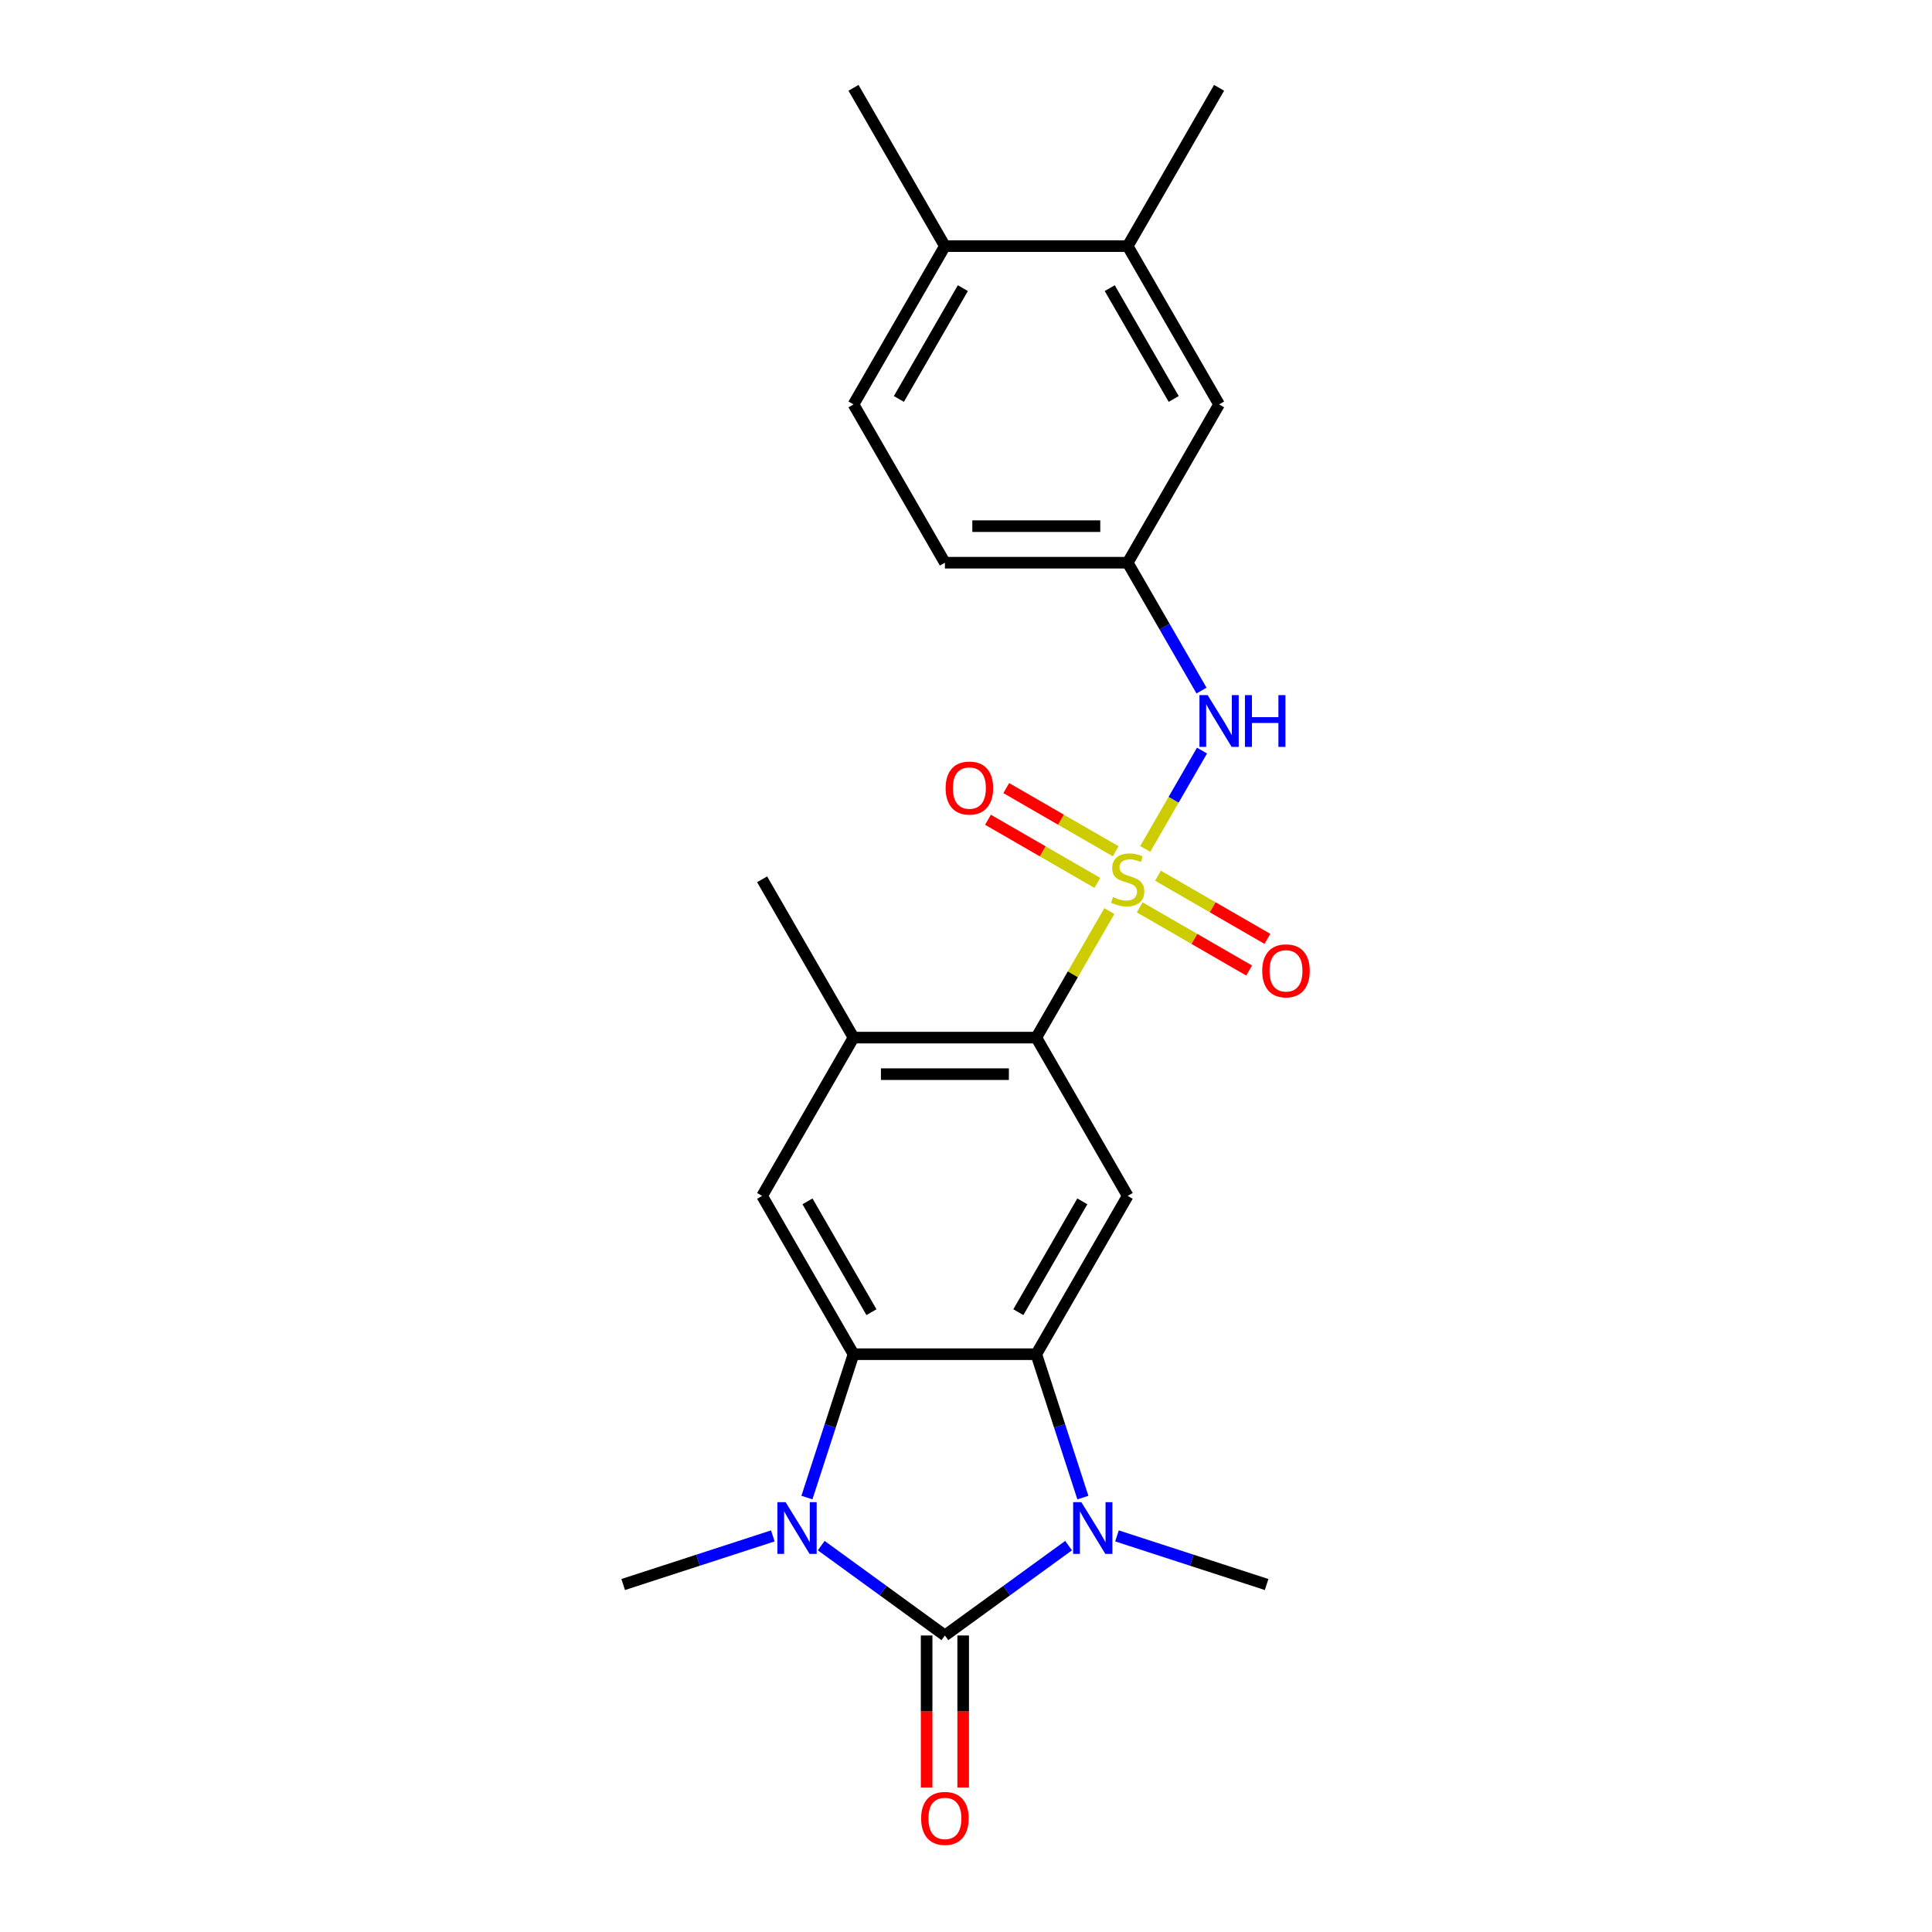 <?xml version='1.0' encoding='iso-8859-1'?>
<svg version='1.1' baseProfile='full'
              xmlns='http://www.w3.org/2000/svg'
                      xmlns:rdkit='http://www.rdkit.org/xml'
                      xmlns:xlink='http://www.w3.org/1999/xlink'
                  xml:space='preserve'
width='1000px' height='1000px' viewBox='0 0 1000 1000'>
<!-- END OF HEADER -->
<rect style='opacity:1.0;fill:#FFFFFF;stroke:none' width='1000' height='1000' x='0' y='0'> </rect>
<path class='bond-5' d='M 574.196,471.57 L 555.291,504.316' style='fill:none;fill-rule:evenodd;stroke:#CCCC00;stroke-width:6px;stroke-linecap:butt;stroke-linejoin:miter;stroke-opacity:1' />
<path class='bond-5' d='M 555.291,504.316 L 536.385,537.062' style='fill:none;fill-rule:evenodd;stroke:#000000;stroke-width:6px;stroke-linecap:butt;stroke-linejoin:miter;stroke-opacity:1' />
<path class='bond-8' d='M 592.768,439.403 L 607.463,413.952' style='fill:none;fill-rule:evenodd;stroke:#CCCC00;stroke-width:6px;stroke-linecap:butt;stroke-linejoin:miter;stroke-opacity:1' />
<path class='bond-8' d='M 607.463,413.952 L 622.157,388.501' style='fill:none;fill-rule:evenodd;stroke:#0000FF;stroke-width:6px;stroke-linecap:butt;stroke-linejoin:miter;stroke-opacity:1' />
<path class='bond-10' d='M 589.915,469.646 L 618.231,485.994' style='fill:none;fill-rule:evenodd;stroke:#CCCC00;stroke-width:6px;stroke-linecap:butt;stroke-linejoin:miter;stroke-opacity:1' />
<path class='bond-10' d='M 618.231,485.994 L 646.546,502.342' style='fill:none;fill-rule:evenodd;stroke:#FF0000;stroke-width:6px;stroke-linecap:butt;stroke-linejoin:miter;stroke-opacity:1' />
<path class='bond-10' d='M 599.376,453.259 L 627.692,469.607' style='fill:none;fill-rule:evenodd;stroke:#CCCC00;stroke-width:6px;stroke-linecap:butt;stroke-linejoin:miter;stroke-opacity:1' />
<path class='bond-10' d='M 627.692,469.607 L 656.007,485.955' style='fill:none;fill-rule:evenodd;stroke:#FF0000;stroke-width:6px;stroke-linecap:butt;stroke-linejoin:miter;stroke-opacity:1' />
<path class='bond-11' d='M 577.465,440.608 L 549.149,424.261' style='fill:none;fill-rule:evenodd;stroke:#CCCC00;stroke-width:6px;stroke-linecap:butt;stroke-linejoin:miter;stroke-opacity:1' />
<path class='bond-11' d='M 549.149,424.261 L 520.834,407.913' style='fill:none;fill-rule:evenodd;stroke:#FF0000;stroke-width:6px;stroke-linecap:butt;stroke-linejoin:miter;stroke-opacity:1' />
<path class='bond-11' d='M 568.004,456.995 L 539.688,440.647' style='fill:none;fill-rule:evenodd;stroke:#CCCC00;stroke-width:6px;stroke-linecap:butt;stroke-linejoin:miter;stroke-opacity:1' />
<path class='bond-11' d='M 539.688,440.647 L 511.373,424.3' style='fill:none;fill-rule:evenodd;stroke:#FF0000;stroke-width:6px;stroke-linecap:butt;stroke-linejoin:miter;stroke-opacity:1' />
<path class='bond-0' d='M 489.08,846.52 L 521.087,823.266' style='fill:none;fill-rule:evenodd;stroke:#000000;stroke-width:6px;stroke-linecap:butt;stroke-linejoin:miter;stroke-opacity:1' />
<path class='bond-0' d='M 521.087,823.266 L 553.095,800.011' style='fill:none;fill-rule:evenodd;stroke:#0000FF;stroke-width:6px;stroke-linecap:butt;stroke-linejoin:miter;stroke-opacity:1' />
<path class='bond-12' d='M 479.619,846.52 L 479.619,885.869' style='fill:none;fill-rule:evenodd;stroke:#000000;stroke-width:6px;stroke-linecap:butt;stroke-linejoin:miter;stroke-opacity:1' />
<path class='bond-12' d='M 479.619,885.869 L 479.619,925.217' style='fill:none;fill-rule:evenodd;stroke:#FF0000;stroke-width:6px;stroke-linecap:butt;stroke-linejoin:miter;stroke-opacity:1' />
<path class='bond-12' d='M 498.541,846.52 L 498.541,885.869' style='fill:none;fill-rule:evenodd;stroke:#000000;stroke-width:6px;stroke-linecap:butt;stroke-linejoin:miter;stroke-opacity:1' />
<path class='bond-12' d='M 498.541,885.869 L 498.541,925.217' style='fill:none;fill-rule:evenodd;stroke:#FF0000;stroke-width:6px;stroke-linecap:butt;stroke-linejoin:miter;stroke-opacity:1' />
<path class='bond-26' d='M 489.08,846.52 L 457.073,823.266' style='fill:none;fill-rule:evenodd;stroke:#000000;stroke-width:6px;stroke-linecap:butt;stroke-linejoin:miter;stroke-opacity:1' />
<path class='bond-26' d='M 457.073,823.266 L 425.066,800.011' style='fill:none;fill-rule:evenodd;stroke:#0000FF;stroke-width:6px;stroke-linecap:butt;stroke-linejoin:miter;stroke-opacity:1' />
<path class='bond-1' d='M 560.5,775.148 L 548.442,738.039' style='fill:none;fill-rule:evenodd;stroke:#0000FF;stroke-width:6px;stroke-linecap:butt;stroke-linejoin:miter;stroke-opacity:1' />
<path class='bond-1' d='M 548.442,738.039 L 536.385,700.931' style='fill:none;fill-rule:evenodd;stroke:#000000;stroke-width:6px;stroke-linecap:butt;stroke-linejoin:miter;stroke-opacity:1' />
<path class='bond-19' d='M 578.147,794.98 L 616.874,807.563' style='fill:none;fill-rule:evenodd;stroke:#0000FF;stroke-width:6px;stroke-linecap:butt;stroke-linejoin:miter;stroke-opacity:1' />
<path class='bond-19' d='M 616.874,807.563 L 655.6,820.146' style='fill:none;fill-rule:evenodd;stroke:#000000;stroke-width:6px;stroke-linecap:butt;stroke-linejoin:miter;stroke-opacity:1' />
<path class='bond-2' d='M 417.661,775.148 L 429.718,738.039' style='fill:none;fill-rule:evenodd;stroke:#0000FF;stroke-width:6px;stroke-linecap:butt;stroke-linejoin:miter;stroke-opacity:1' />
<path class='bond-2' d='M 429.718,738.039 L 441.775,700.931' style='fill:none;fill-rule:evenodd;stroke:#000000;stroke-width:6px;stroke-linecap:butt;stroke-linejoin:miter;stroke-opacity:1' />
<path class='bond-18' d='M 400.013,794.98 L 361.286,807.563' style='fill:none;fill-rule:evenodd;stroke:#0000FF;stroke-width:6px;stroke-linecap:butt;stroke-linejoin:miter;stroke-opacity:1' />
<path class='bond-18' d='M 361.286,807.563 L 322.56,820.146' style='fill:none;fill-rule:evenodd;stroke:#000000;stroke-width:6px;stroke-linecap:butt;stroke-linejoin:miter;stroke-opacity:1' />
<path class='bond-3' d='M 536.385,700.931 L 583.69,618.996' style='fill:none;fill-rule:evenodd;stroke:#000000;stroke-width:6px;stroke-linecap:butt;stroke-linejoin:miter;stroke-opacity:1' />
<path class='bond-3' d='M 527.094,679.18 L 560.207,621.825' style='fill:none;fill-rule:evenodd;stroke:#000000;stroke-width:6px;stroke-linecap:butt;stroke-linejoin:miter;stroke-opacity:1' />
<path class='bond-24' d='M 536.385,700.931 L 441.775,700.931' style='fill:none;fill-rule:evenodd;stroke:#000000;stroke-width:6px;stroke-linecap:butt;stroke-linejoin:miter;stroke-opacity:1' />
<path class='bond-4' d='M 441.775,700.931 L 394.47,618.996' style='fill:none;fill-rule:evenodd;stroke:#000000;stroke-width:6px;stroke-linecap:butt;stroke-linejoin:miter;stroke-opacity:1' />
<path class='bond-4' d='M 451.066,679.18 L 417.953,621.825' style='fill:none;fill-rule:evenodd;stroke:#000000;stroke-width:6px;stroke-linecap:butt;stroke-linejoin:miter;stroke-opacity:1' />
<path class='bond-6' d='M 536.385,537.062 L 583.69,618.996' style='fill:none;fill-rule:evenodd;stroke:#000000;stroke-width:6px;stroke-linecap:butt;stroke-linejoin:miter;stroke-opacity:1' />
<path class='bond-9' d='M 536.385,537.062 L 441.775,537.062' style='fill:none;fill-rule:evenodd;stroke:#000000;stroke-width:6px;stroke-linecap:butt;stroke-linejoin:miter;stroke-opacity:1' />
<path class='bond-9' d='M 522.194,555.984 L 455.967,555.984' style='fill:none;fill-rule:evenodd;stroke:#000000;stroke-width:6px;stroke-linecap:butt;stroke-linejoin:miter;stroke-opacity:1' />
<path class='bond-7' d='M 394.47,618.996 L 441.775,537.062' style='fill:none;fill-rule:evenodd;stroke:#000000;stroke-width:6px;stroke-linecap:butt;stroke-linejoin:miter;stroke-opacity:1' />
<path class='bond-14' d='M 621.895,357.431 L 602.792,324.344' style='fill:none;fill-rule:evenodd;stroke:#0000FF;stroke-width:6px;stroke-linecap:butt;stroke-linejoin:miter;stroke-opacity:1' />
<path class='bond-14' d='M 602.792,324.344 L 583.69,291.258' style='fill:none;fill-rule:evenodd;stroke:#000000;stroke-width:6px;stroke-linecap:butt;stroke-linejoin:miter;stroke-opacity:1' />
<path class='bond-21' d='M 441.775,537.062 L 394.47,455.127' style='fill:none;fill-rule:evenodd;stroke:#000000;stroke-width:6px;stroke-linecap:butt;stroke-linejoin:miter;stroke-opacity:1' />
<path class='bond-13' d='M 583.69,127.389 L 630.995,209.324' style='fill:none;fill-rule:evenodd;stroke:#000000;stroke-width:6px;stroke-linecap:butt;stroke-linejoin:miter;stroke-opacity:1' />
<path class='bond-13' d='M 574.399,149.14 L 607.512,206.494' style='fill:none;fill-rule:evenodd;stroke:#000000;stroke-width:6px;stroke-linecap:butt;stroke-linejoin:miter;stroke-opacity:1' />
<path class='bond-22' d='M 583.69,127.389 L 630.995,45.455' style='fill:none;fill-rule:evenodd;stroke:#000000;stroke-width:6px;stroke-linecap:butt;stroke-linejoin:miter;stroke-opacity:1' />
<path class='bond-25' d='M 583.69,127.389 L 489.08,127.389' style='fill:none;fill-rule:evenodd;stroke:#000000;stroke-width:6px;stroke-linecap:butt;stroke-linejoin:miter;stroke-opacity:1' />
<path class='bond-15' d='M 583.69,291.258 L 630.995,209.324' style='fill:none;fill-rule:evenodd;stroke:#000000;stroke-width:6px;stroke-linecap:butt;stroke-linejoin:miter;stroke-opacity:1' />
<path class='bond-20' d='M 583.69,291.258 L 489.08,291.258' style='fill:none;fill-rule:evenodd;stroke:#000000;stroke-width:6px;stroke-linecap:butt;stroke-linejoin:miter;stroke-opacity:1' />
<path class='bond-20' d='M 569.498,272.336 L 503.272,272.336' style='fill:none;fill-rule:evenodd;stroke:#000000;stroke-width:6px;stroke-linecap:butt;stroke-linejoin:miter;stroke-opacity:1' />
<path class='bond-16' d='M 489.08,127.389 L 441.775,209.324' style='fill:none;fill-rule:evenodd;stroke:#000000;stroke-width:6px;stroke-linecap:butt;stroke-linejoin:miter;stroke-opacity:1' />
<path class='bond-16' d='M 498.371,149.14 L 465.258,206.494' style='fill:none;fill-rule:evenodd;stroke:#000000;stroke-width:6px;stroke-linecap:butt;stroke-linejoin:miter;stroke-opacity:1' />
<path class='bond-23' d='M 489.08,127.389 L 441.775,45.455' style='fill:none;fill-rule:evenodd;stroke:#000000;stroke-width:6px;stroke-linecap:butt;stroke-linejoin:miter;stroke-opacity:1' />
<path class='bond-17' d='M 441.775,209.324 L 489.08,291.258' style='fill:none;fill-rule:evenodd;stroke:#000000;stroke-width:6px;stroke-linecap:butt;stroke-linejoin:miter;stroke-opacity:1' />
<path  class='atom-0' d='M 576.121 464.323
Q 576.424 464.437, 577.673 464.967
Q 578.922 465.496, 580.284 465.837
Q 581.684 466.14, 583.047 466.14
Q 585.582 466.14, 587.058 464.929
Q 588.534 463.68, 588.534 461.523
Q 588.534 460.047, 587.777 459.139
Q 587.058 458.23, 585.923 457.738
Q 584.787 457.246, 582.895 456.679
Q 580.511 455.96, 579.073 455.279
Q 577.673 454.597, 576.651 453.159
Q 575.667 451.721, 575.667 449.299
Q 575.667 445.931, 577.938 443.85
Q 580.246 441.768, 584.787 441.768
Q 587.891 441.768, 591.41 443.244
L 590.54 446.158
Q 587.323 444.834, 584.901 444.834
Q 582.29 444.834, 580.852 445.931
Q 579.414 446.991, 579.451 448.845
Q 579.451 450.283, 580.17 451.154
Q 580.927 452.024, 581.987 452.516
Q 583.084 453.008, 584.901 453.576
Q 587.323 454.332, 588.761 455.089
Q 590.199 455.846, 591.221 457.398
Q 592.281 458.912, 592.281 461.523
Q 592.281 465.231, 589.783 467.237
Q 587.323 469.205, 583.198 469.205
Q 580.814 469.205, 578.997 468.675
Q 577.219 468.183, 575.099 467.313
L 576.121 464.323
' fill='#CCCC00'/>
<path  class='atom-2' d='M 559.699 777.513
L 568.478 791.705
Q 569.349 793.105, 570.749 795.641
Q 572.149 798.176, 572.225 798.327
L 572.225 777.513
L 575.782 777.513
L 575.782 804.307
L 572.111 804.307
L 562.688 788.791
Q 561.591 786.974, 560.418 784.893
Q 559.282 782.811, 558.942 782.168
L 558.942 804.307
L 555.46 804.307
L 555.46 777.513
L 559.699 777.513
' fill='#0000FF'/>
<path  class='atom-3' d='M 406.617 777.513
L 415.396 791.705
Q 416.267 793.105, 417.667 795.641
Q 419.067 798.176, 419.143 798.327
L 419.143 777.513
L 422.7 777.513
L 422.7 804.307
L 419.029 804.307
L 409.606 788.791
Q 408.509 786.974, 407.336 784.893
Q 406.2 782.811, 405.86 782.168
L 405.86 804.307
L 402.378 804.307
L 402.378 777.513
L 406.617 777.513
' fill='#0000FF'/>
<path  class='atom-9' d='M 625.072 359.796
L 633.852 373.987
Q 634.723 375.388, 636.123 377.923
Q 637.523 380.459, 637.599 380.61
L 637.599 359.796
L 641.156 359.796
L 641.156 386.589
L 637.485 386.589
L 628.062 371.073
Q 626.965 369.257, 625.791 367.175
Q 624.656 365.094, 624.315 364.451
L 624.315 386.589
L 620.834 386.589
L 620.834 359.796
L 625.072 359.796
' fill='#0000FF'/>
<path  class='atom-9' d='M 644.373 359.796
L 648.006 359.796
L 648.006 371.187
L 661.705 371.187
L 661.705 359.796
L 665.338 359.796
L 665.338 386.589
L 661.705 386.589
L 661.705 374.214
L 648.006 374.214
L 648.006 386.589
L 644.373 386.589
L 644.373 359.796
' fill='#0000FF'/>
<path  class='atom-11' d='M 653.325 502.508
Q 653.325 496.074, 656.504 492.479
Q 659.683 488.884, 665.624 488.884
Q 671.566 488.884, 674.745 492.479
Q 677.924 496.074, 677.924 502.508
Q 677.924 509.017, 674.707 512.726
Q 671.49 516.396, 665.624 516.396
Q 659.721 516.396, 656.504 512.726
Q 653.325 509.055, 653.325 502.508
M 665.624 513.369
Q 669.712 513.369, 671.907 510.644
Q 674.139 507.882, 674.139 502.508
Q 674.139 497.247, 671.907 494.598
Q 669.712 491.911, 665.624 491.911
Q 661.537 491.911, 659.305 494.561
Q 657.11 497.21, 657.11 502.508
Q 657.11 507.919, 659.305 510.644
Q 661.537 513.369, 665.624 513.369
' fill='#FF0000'/>
<path  class='atom-12' d='M 489.456 407.898
Q 489.456 401.464, 492.635 397.869
Q 495.814 394.274, 501.755 394.274
Q 507.697 394.274, 510.876 397.869
Q 514.055 401.464, 514.055 407.898
Q 514.055 414.407, 510.838 418.116
Q 507.621 421.787, 501.755 421.787
Q 495.852 421.787, 492.635 418.116
Q 489.456 414.445, 489.456 407.898
M 501.755 418.759
Q 505.843 418.759, 508.038 416.034
Q 510.27 413.272, 510.27 407.898
Q 510.27 402.638, 508.038 399.989
Q 505.843 397.302, 501.755 397.302
Q 497.668 397.302, 495.436 399.951
Q 493.241 402.6, 493.241 407.898
Q 493.241 413.31, 495.436 416.034
Q 497.668 418.759, 501.755 418.759
' fill='#FF0000'/>
<path  class='atom-13' d='M 476.781 941.206
Q 476.781 934.772, 479.96 931.177
Q 483.139 927.582, 489.08 927.582
Q 495.022 927.582, 498.201 931.177
Q 501.379 934.772, 501.379 941.206
Q 501.379 947.715, 498.163 951.424
Q 494.946 955.095, 489.08 955.095
Q 483.176 955.095, 479.96 951.424
Q 476.781 947.753, 476.781 941.206
M 489.08 952.067
Q 493.167 952.067, 495.362 949.342
Q 497.595 946.58, 497.595 941.206
Q 497.595 935.946, 495.362 933.296
Q 493.167 930.61, 489.08 930.61
Q 484.993 930.61, 482.76 933.259
Q 480.565 935.908, 480.565 941.206
Q 480.565 946.618, 482.76 949.342
Q 484.993 952.067, 489.08 952.067
' fill='#FF0000'/>
</svg>
